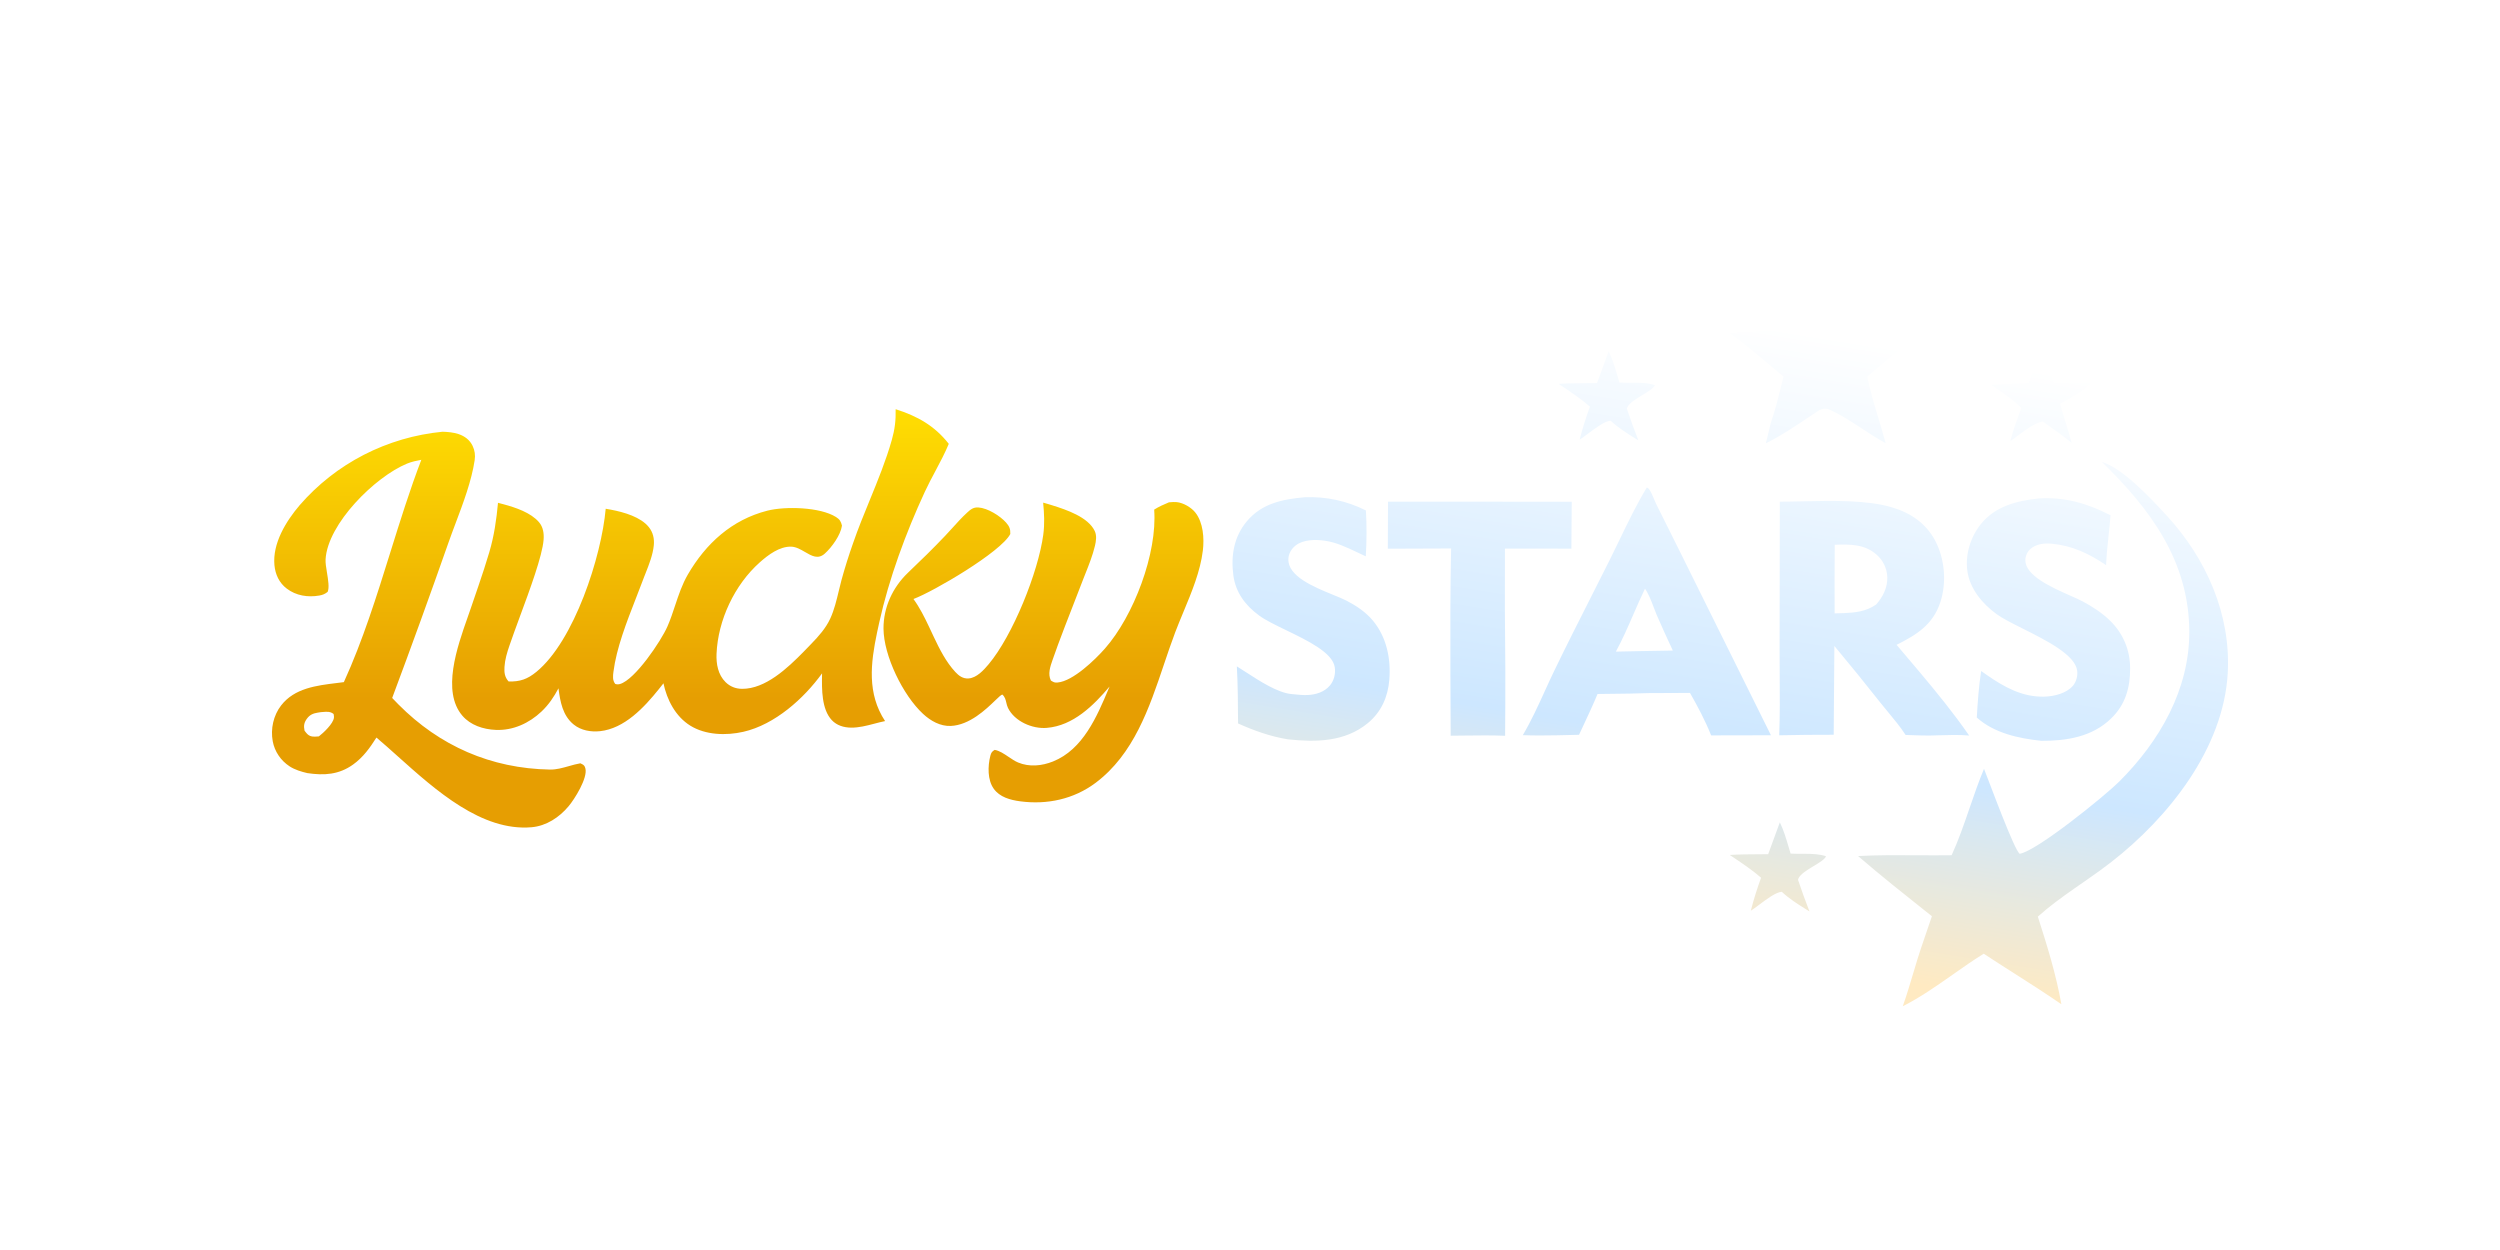 <?xml version="1.0" encoding="UTF-8"?>
<svg xmlns="http://www.w3.org/2000/svg" width="200" height="100" viewBox="0 0 200 100" fill="none">
  <g clip-path="url(#clip0_15306_610)">
    <g filter="url(#filter0_d_15306_610)">
      <path fill-rule="evenodd" clip-rule="evenodd" d="M145.342 21.107C144.988 22.172 144.633 23.241 144.049 24.176C142.893 24.417 141.683 24.469 140.479 24.522C139.775 24.552 139.072 24.583 138.383 24.651C139.236 25.264 140.056 25.928 140.866 26.604L142.681 28.127C142.616 28.381 142.553 28.638 142.489 28.895C142.249 29.869 142.006 30.854 141.676 31.791L141.269 33.462C142.446 32.887 143.57 32.132 144.671 31.391C144.969 31.19 145.266 30.991 145.562 30.796C145.988 30.65 146.1 30.643 146.522 30.843C147.371 31.245 148.17 31.769 148.969 32.293C149.589 32.7 150.209 33.107 150.852 33.456C150.675 32.789 150.474 32.126 150.275 31.463C149.942 30.357 149.608 29.251 149.377 28.127C149.615 27.927 149.852 27.726 150.089 27.524C151.275 26.516 152.473 25.5 153.788 24.672C153.486 24.649 153.184 24.625 152.881 24.601C151.222 24.468 149.538 24.332 147.884 24.381C147.707 23.357 147.328 22.387 146.95 21.416C146.655 20.662 146.361 19.907 146.161 19.125L146.126 19C145.819 19.674 145.581 20.39 145.342 21.107ZM129.39 28.047C129.194 27.385 128.996 26.712 128.695 26.101C128.377 26.947 128.066 27.796 127.761 28.647C127.472 28.651 127.181 28.653 126.89 28.654C126.156 28.658 125.419 28.662 124.691 28.709C124.796 28.781 124.902 28.852 125.01 28.924C125.76 29.429 126.513 29.936 127.194 30.531C126.877 31.404 126.6 32.269 126.373 33.17C126.553 33.059 126.785 32.885 127.038 32.695C127.647 32.238 128.386 31.684 128.851 31.656C129.419 32.188 130.11 32.633 130.78 33.049L131.066 33.226C130.736 32.391 130.438 31.55 130.151 30.7L130.165 30.643L130.179 30.599C130.336 30.239 130.889 29.906 131.405 29.595C131.866 29.317 132.298 29.057 132.39 28.812C131.803 28.613 131.113 28.616 130.447 28.617C130.14 28.618 129.84 28.619 129.556 28.601C129.499 28.418 129.445 28.233 129.39 28.047ZM173.354 39.266C172.163 37.968 169.816 35.433 168.154 34.959C172.021 38.72 175.108 42.865 175.143 48.492C175.172 53.148 172.772 57.301 169.535 60.529C168.412 61.65 162.949 66.086 161.577 66.302C161.37 66.184 160.778 64.794 160.18 63.289L159.899 62.572C159.84 62.422 159.782 62.272 159.724 62.124L158.721 59.506C158.294 60.525 157.934 61.574 157.574 62.623C157.134 63.906 156.693 65.189 156.131 66.418C155.201 66.431 154.269 66.426 153.336 66.42C151.769 66.41 150.202 66.4 148.646 66.484C150.418 68.014 152.26 69.477 154.095 70.935L154.553 71.299C154.448 71.608 154.342 71.918 154.234 72.228V72.229C153.847 73.353 153.458 74.48 153.131 75.621L152.693 77.066C152.546 77.548 152.392 78.028 152.221 78.5C153.619 77.795 154.924 76.878 156.225 75.964C157.044 75.388 157.861 74.814 158.698 74.296C159.509 74.832 160.332 75.356 161.156 75.881L161.157 75.881L161.157 75.882L161.158 75.882C162.421 76.687 163.684 77.492 164.909 78.34C164.488 75.954 163.766 73.634 163.027 71.331C163.934 70.517 164.917 69.802 165.914 69.105L167.113 68.27C167.712 67.852 168.306 67.427 168.883 66.979C173.496 63.393 177.891 57.857 178.22 51.834C178.476 47.14 176.496 42.69 173.354 39.266ZM143.082 65.734C142.887 65.073 142.687 64.4 142.387 63.788C142.069 64.635 141.758 65.484 141.454 66.335C141.164 66.339 140.873 66.34 140.582 66.342C139.848 66.346 139.111 66.349 138.382 66.396C138.488 66.468 138.593 66.539 138.699 66.609L138.699 66.61L138.701 66.612C139.452 67.117 140.204 67.623 140.887 68.218C140.568 69.092 140.292 69.957 140.066 70.858C140.245 70.746 140.476 70.573 140.729 70.383C141.339 69.925 142.077 69.372 142.543 69.344C143.111 69.876 143.802 70.321 144.473 70.736L144.757 70.913C144.428 70.078 144.131 69.238 143.843 68.388L143.856 68.331L143.871 68.286C144.029 67.926 144.582 67.593 145.097 67.282C145.558 67.004 145.989 66.745 146.081 66.5C145.568 66.325 144.975 66.305 144.387 66.305L143.806 66.305C143.615 66.304 143.428 66.3 143.248 66.288C143.192 66.105 143.137 65.92 143.082 65.734ZM168.688 40.828C168.604 41.621 168.52 42.414 168.488 43.212C167.126 42.291 165.791 41.652 164.13 41.496C163.549 41.441 162.873 41.515 162.424 41.926C162.393 41.954 162.364 41.983 162.337 42.014L162.26 42.111L162.193 42.214C162.172 42.25 162.153 42.287 162.137 42.324C162.119 42.362 162.104 42.4 162.092 42.439C162.079 42.478 162.067 42.518 162.059 42.558C162.05 42.598 162.043 42.639 162.037 42.68C162.033 42.721 162.03 42.762 162.03 42.803C162.001 44.046 164.149 44.998 165.633 45.656C166.021 45.827 166.363 45.979 166.609 46.11C167.399 46.532 168.178 47.036 168.818 47.666C169.862 48.694 170.406 50.005 170.41 51.465C170.415 53.014 170.034 54.375 168.881 55.487C167.361 56.952 165.338 57.274 163.304 57.265C161.485 57.072 159.544 56.655 158.143 55.404C158.214 54.168 158.302 52.904 158.493 51.68L158.931 51.989C160.323 52.957 161.77 53.774 163.543 53.732C164.315 53.713 165.309 53.476 165.832 52.863C166.103 52.544 166.229 52.066 166.175 51.655C166.009 50.388 163.729 49.244 161.827 48.29C160.966 47.858 160.182 47.465 159.709 47.117C158.57 46.281 157.569 45.078 157.384 43.643C157.215 42.333 157.653 40.929 158.485 39.907C159.638 38.489 161.357 38.061 163.091 37.876C165.174 37.74 167.005 38.275 168.843 39.222C168.801 39.759 168.745 40.294 168.688 40.828ZM105.647 37.807C105.437 37.789 105.226 37.777 105.016 37.773C104.805 37.768 104.594 37.77 104.383 37.779C102.615 37.936 100.942 38.268 99.742 39.709C98.712 40.946 98.465 42.443 98.666 44.01C98.844 45.394 99.626 46.43 100.726 47.239C101.232 47.611 102.032 47.999 102.887 48.413C104.633 49.258 106.609 50.215 106.782 51.382C106.857 51.889 106.731 52.433 106.4 52.831C105.959 53.361 105.268 53.577 104.597 53.602C104.231 53.617 103.861 53.579 103.495 53.542C103.432 53.536 103.368 53.529 103.305 53.523C102.207 53.416 100.778 52.49 99.661 51.765C99.404 51.599 99.164 51.443 98.948 51.311C99.028 52.833 99.04 54.353 99.045 55.877C100.329 56.453 101.632 56.918 103.027 57.146C105.267 57.386 107.59 57.36 109.421 55.854C110.506 54.961 111.035 53.748 111.146 52.375C111.281 50.696 110.928 48.96 109.823 47.638C109.259 46.965 108.515 46.465 107.74 46.063C107.459 45.917 107.074 45.76 106.646 45.585C105.113 44.959 103.017 44.102 103.069 42.719C103.085 42.292 103.313 41.907 103.644 41.643C104.258 41.154 105.238 41.15 105.981 41.255C106.893 41.384 107.748 41.791 108.585 42.189L108.586 42.189C108.812 42.297 109.038 42.404 109.262 42.505C109.339 41.282 109.343 40.06 109.273 38.837C109.084 38.742 108.894 38.653 108.7 38.57C108.506 38.487 108.31 38.411 108.111 38.34C107.913 38.27 107.712 38.206 107.51 38.148C107.307 38.091 107.102 38.039 106.896 37.995C106.69 37.95 106.483 37.912 106.275 37.881C106.066 37.849 105.857 37.825 105.647 37.807ZM111.041 38.131L125.739 38.139L125.71 41.892L120.396 41.886C120.378 45.117 120.387 48.348 120.427 51.58C120.431 53.34 120.424 55.101 120.408 56.862C119.346 56.819 118.277 56.832 117.21 56.845C116.824 56.85 116.439 56.855 116.055 56.857L116.032 51.865C116.02 48.534 116.021 45.201 116.089 41.877L111.026 41.896L111.041 38.131ZM154.814 41.252C154.08 39.862 152.846 39.031 151.368 38.59C149.371 37.993 146.645 38.053 144.249 38.105C143.596 38.12 142.968 38.133 142.385 38.133L142.367 49.98C142.366 50.642 142.371 51.306 142.376 51.969C142.387 53.588 142.398 55.21 142.338 56.824C143.791 56.792 145.244 56.777 146.696 56.78L146.75 49.678C148.01 51.188 149.25 52.715 150.468 54.26C150.654 54.493 150.847 54.726 151.041 54.96C151.536 55.556 152.037 56.161 152.448 56.797C152.513 56.799 152.578 56.801 152.643 56.803L152.901 56.812L152.903 56.812C153.383 56.829 153.864 56.845 154.343 56.844C154.596 56.839 154.85 56.831 155.105 56.823H155.106C155.915 56.799 156.732 56.774 157.531 56.842C156.32 55.088 154.924 53.374 153.521 51.706L151.726 49.586C153.325 48.785 154.63 47.984 155.224 46.184C155.744 44.613 155.586 42.715 154.814 41.252ZM131.747 36.998L131.842 37.052C131.87 37.071 131.896 37.094 131.924 37.133C132.078 37.338 132.202 37.637 132.319 37.919C132.381 38.07 132.442 38.215 132.503 38.34L134.315 41.971L141.676 56.821L136.891 56.831C136.421 55.652 135.827 54.535 135.199 53.433L131.878 53.448C130.873 53.485 129.865 53.496 128.858 53.506H128.856C128.505 53.51 128.154 53.514 127.804 53.519C127.443 54.386 127.044 55.239 126.646 56.091C126.538 56.322 126.43 56.553 126.323 56.783L124.524 56.825C123.623 56.842 122.722 56.848 121.824 56.813C122.481 55.708 123.037 54.49 123.585 53.287C123.835 52.738 124.084 52.191 124.341 51.661C125.297 49.682 126.291 47.718 127.285 45.754C127.779 44.776 128.274 43.799 128.764 42.82C129.033 42.283 129.296 41.736 129.562 41.187C130.248 39.764 130.942 38.327 131.747 36.998ZM130.668 47.157C130.968 46.465 131.269 45.773 131.598 45.096C131.889 45.506 132.096 46.055 132.292 46.574C132.374 46.79 132.453 47.001 132.536 47.194C132.952 48.151 133.382 49.1 133.827 50.044L131.322 50.087L129.268 50.13C129.792 49.171 130.23 48.164 130.668 47.157ZM146.779 41.582C146.765 43.411 146.763 45.241 146.771 47.07L147.473 47.049C148.396 47.016 149.272 46.927 150.086 46.367C150.629 45.761 151.011 45.008 150.983 44.171C150.981 44.085 150.974 44 150.961 43.914C150.95 43.829 150.934 43.745 150.913 43.661C150.893 43.577 150.867 43.495 150.838 43.414C150.809 43.333 150.777 43.254 150.739 43.176C150.702 43.098 150.661 43.023 150.615 42.949C150.57 42.876 150.522 42.805 150.469 42.736C150.416 42.668 150.361 42.602 150.301 42.54C150.242 42.477 150.18 42.418 150.114 42.361C149.15 41.517 147.982 41.538 146.779 41.582ZM163.189 26.141C163.444 26.343 163.76 27.198 164.014 27.887C164.124 28.185 164.222 28.453 164.299 28.622L167.248 28.681C166.557 29.341 165.768 29.773 164.94 30.227L164.809 30.299C164.943 30.805 165.098 31.304 165.253 31.804C165.419 32.34 165.586 32.876 165.725 33.422C165.009 32.838 164.257 32.308 163.503 31.776L163.422 31.718C162.723 31.871 162.088 32.353 161.482 32.812C161.262 32.979 161.046 33.143 160.832 33.287C160.998 32.59 161.245 31.906 161.49 31.227C161.561 31.029 161.632 30.831 161.702 30.634C161.121 30.04 160.434 29.57 159.749 29.101C159.599 28.998 159.449 28.895 159.301 28.791C160.129 28.728 160.959 28.699 161.79 28.67C161.957 28.664 162.126 28.658 162.294 28.652L162.348 28.493L162.349 28.492C162.614 27.703 162.88 26.915 163.189 26.141Z" fill="url(#paint0_linear_15306_610)"></path>
      <g opacity="0.99" filter="url(#filter1_i_15306_610)">
        <path fill-rule="evenodd" clip-rule="evenodd" d="M75.903 33.507C74.761 32.056 73.41 31.299 71.651 30.735C71.674 31.623 71.585 32.346 71.343 33.201C70.884 34.825 70.231 36.42 69.579 38.014C69.111 39.155 68.644 40.296 68.249 41.445C67.904 42.418 67.595 43.401 67.322 44.394C67.244 44.68 67.174 44.973 67.104 45.267C66.923 46.023 66.74 46.791 66.421 47.485C66.067 48.254 65.493 48.9 64.904 49.505L64.303 50.125C62.981 51.477 61.234 53.108 59.382 53.107C58.867 53.107 58.409 52.93 58.045 52.571C57.439 51.973 57.288 51.108 57.323 50.297C57.439 47.613 58.758 44.787 60.788 42.983C61.451 42.395 62.365 41.701 63.303 41.733C63.692 41.747 64.052 41.957 64.4 42.16C64.938 42.474 65.445 42.77 65.979 42.292C66.545 41.785 67.249 40.807 67.358 40.053C67.28 39.717 67.177 39.547 66.874 39.357C65.596 38.559 62.815 38.491 61.392 38.853C58.538 39.58 56.469 41.485 55.029 43.959C54.572 44.747 54.291 45.593 54.009 46.44C53.821 47.009 53.632 47.578 53.389 48.13C52.88 49.285 50.812 52.37 49.6 52.721C49.462 52.761 49.359 52.753 49.222 52.718C48.99 52.427 49.032 52.082 49.077 51.734C49.315 49.852 50.131 47.763 50.876 45.855C51.063 45.377 51.245 44.909 51.413 44.459L51.529 44.155C51.565 44.065 51.601 43.974 51.637 43.883C51.927 43.148 52.23 42.382 52.305 41.621C52.357 41.096 52.244 40.59 51.908 40.171C51.261 39.363 49.945 38.979 48.871 38.773L48.456 38.7C48.12 42.524 45.936 49.271 42.915 51.745C42.197 52.334 41.611 52.541 40.69 52.519C40.374 52.17 40.331 51.813 40.358 51.354C40.393 50.773 40.566 50.193 40.762 49.628L41.134 48.575C41.267 48.203 41.433 47.752 41.616 47.258C42.364 45.237 43.388 42.47 43.487 41.187C43.526 40.682 43.459 40.163 43.113 39.766C42.454 39.008 41.275 38.609 40.262 38.336L39.84 38.225C39.713 39.581 39.534 40.857 39.146 42.17C38.88 43.075 38.581 43.974 38.276 44.87L37.664 46.659C37.588 46.885 37.502 47.129 37.411 47.386C36.575 49.758 35.326 53.303 36.983 55.249C37.639 56.02 38.662 56.348 39.659 56.392C41.04 56.454 42.333 55.855 43.314 54.928C43.895 54.379 44.308 53.764 44.678 53.065C44.817 54.124 45.006 55.246 45.901 55.966C46.481 56.434 47.271 56.573 48.003 56.494C49.961 56.283 51.534 54.595 52.718 53.118L53.006 52.754L53.076 52.662C53.355 53.98 54.032 55.313 55.227 56.054C56.448 56.811 58.093 56.858 59.471 56.543C61.988 55.968 64.31 53.884 65.764 51.87C65.763 51.913 65.763 51.958 65.762 52.003C65.746 53.152 65.724 54.737 66.546 55.613C66.945 56.037 67.504 56.204 68.081 56.211C68.718 56.218 69.329 56.057 69.939 55.897C70.227 55.821 70.515 55.745 70.806 55.687C69.352 53.477 69.655 51.038 70.164 48.605L70.34 47.795C71.115 44.285 72.47 40.621 73.984 37.349C74.242 36.792 74.534 36.243 74.827 35.694C75.211 34.972 75.595 34.249 75.903 33.507ZM36.679 32.725C36.263 32.588 35.839 32.554 35.404 32.538C35.129 32.564 34.856 32.597 34.583 32.637C34.31 32.676 34.039 32.722 33.768 32.775C33.498 32.827 33.228 32.885 32.961 32.95C32.693 33.016 32.427 33.087 32.163 33.164C31.899 33.242 31.637 33.325 31.377 33.416C31.117 33.505 30.859 33.601 30.604 33.703C30.349 33.805 30.096 33.913 29.846 34.027C29.596 34.141 29.349 34.261 29.105 34.386C28.86 34.512 28.619 34.643 28.382 34.78C28.144 34.917 27.91 35.059 27.679 35.208C27.448 35.355 27.221 35.509 26.998 35.667C26.775 35.826 26.556 35.99 26.341 36.159C26.126 36.328 25.915 36.502 25.708 36.681C25.501 36.86 25.299 37.043 25.102 37.232C24.904 37.42 24.711 37.613 24.523 37.811C24.335 38.008 24.152 38.21 23.973 38.416C22.875 39.705 21.79 41.475 21.955 43.216C22.026 43.957 22.334 44.628 22.942 45.089C23.686 45.654 24.627 45.804 25.545 45.643C25.817 45.595 25.996 45.522 26.213 45.348C26.355 45.011 26.253 44.393 26.157 43.804C26.092 43.406 26.029 43.022 26.046 42.747C26.211 39.899 30.004 36.142 32.566 35.088C32.934 34.937 33.315 34.858 33.706 34.784C32.78 37.206 32.003 39.698 31.225 42.192C30.127 45.712 29.028 49.236 27.509 52.571C27.325 52.595 27.138 52.618 26.95 52.641C25.311 52.841 23.56 53.055 22.491 54.433C21.872 55.231 21.634 56.319 21.819 57.302C21.838 57.403 21.862 57.504 21.891 57.603C21.92 57.702 21.955 57.799 21.994 57.895C22.033 57.991 22.077 58.084 22.126 58.175C22.175 58.267 22.229 58.355 22.287 58.441C22.345 58.528 22.407 58.611 22.473 58.691C22.54 58.771 22.61 58.847 22.685 58.92C22.759 58.993 22.837 59.062 22.919 59.127C23 59.193 23.085 59.254 23.172 59.311C23.591 59.581 24.11 59.739 24.595 59.85C25.93 60.048 27.108 59.977 28.242 59.167C29.047 58.592 29.596 57.824 30.114 57.005C30.66 57.463 31.235 57.979 31.837 58.518C34.858 61.225 38.541 64.525 42.528 64.179C43.709 64.076 44.732 63.393 45.478 62.511C45.971 61.928 47.028 60.238 46.831 59.474C46.78 59.275 46.707 59.206 46.578 59.137L46.429 59.064C46.122 59.116 45.818 59.203 45.513 59.289C45.011 59.432 44.508 59.575 43.993 59.566C39.273 59.481 35.163 57.673 31.868 54.349C31.701 54.181 31.537 54.011 31.374 53.838C32.918 49.708 34.42 45.563 35.88 41.403C36.057 40.899 36.252 40.382 36.449 39.857C37.07 38.208 37.722 36.477 37.973 34.822C38.035 34.413 37.986 34.044 37.808 33.668C37.584 33.197 37.176 32.889 36.679 32.725ZM95.631 39.008C95.305 38.593 94.671 38.224 94.138 38.169C93.95 38.15 93.759 38.166 93.571 38.182L93.517 38.186C93.1 38.359 92.716 38.527 92.334 38.769C92.598 42.253 90.697 47.279 88.385 49.895C87.605 50.778 85.849 52.488 84.611 52.601C84.427 52.618 84.34 52.594 84.227 52.534L84.073 52.445C83.81 51.928 84.018 51.326 84.198 50.811L84.64 49.576C85.006 48.584 85.391 47.596 85.776 46.609C86.028 45.963 86.281 45.316 86.527 44.67L86.69 44.249C86.73 44.15 86.769 44.05 86.809 43.951L86.81 43.947C87.109 43.197 87.414 42.431 87.596 41.665C87.686 41.285 87.753 40.848 87.579 40.481C87.049 39.365 85.317 38.781 84.197 38.431L83.826 38.317L83.452 38.211C83.537 39.081 83.578 39.914 83.461 40.783C83.057 43.785 81.02 48.843 79.088 51.143C78.699 51.605 78.139 52.23 77.484 52.276C77.039 52.308 76.71 52.067 76.425 51.758C75.676 50.947 75.165 49.934 74.678 48.9L74.314 48.124C73.948 47.35 73.566 46.59 73.077 45.921C74.701 45.314 80.088 42.152 80.825 40.718C80.842 40.329 80.747 40.1 80.49 39.81C80.011 39.27 79.016 38.646 78.27 38.596C77.862 38.569 77.635 38.764 77.357 39.021C76.952 39.394 76.58 39.806 76.209 40.216C76.01 40.437 75.81 40.658 75.606 40.872C74.649 41.877 73.644 42.862 72.637 43.819C71.414 44.988 70.674 46.585 70.68 48.28C70.688 50.447 72.238 53.631 73.848 55.114C74.449 55.668 75.219 56.113 76.071 56.075C77.569 56.007 78.878 54.748 79.614 54.038C79.895 53.768 80.093 53.578 80.187 53.564C80.396 53.744 80.45 53.976 80.506 54.214C80.539 54.356 80.573 54.499 80.64 54.636C81.166 55.706 82.576 56.324 83.736 56.231C85.862 56.059 87.487 54.434 88.767 52.92L88.684 53.117C87.756 55.317 86.642 57.958 84.238 58.919C83.347 59.275 82.35 59.377 81.447 58.999C81.196 58.894 80.943 58.723 80.688 58.551C80.32 58.303 79.948 58.052 79.573 57.99C79.352 58.122 79.287 58.225 79.224 58.477C79.021 59.289 78.992 60.385 79.497 61.096C79.978 61.774 80.826 62.001 81.618 62.106C83.772 62.394 85.913 61.93 87.65 60.626C90.697 58.338 91.936 54.66 93.117 51.15C93.413 50.273 93.705 49.406 94.02 48.574C94.223 48.041 94.448 47.5 94.675 46.953C95.342 45.351 96.029 43.699 96.23 42.03C96.346 41.068 96.259 39.805 95.631 39.008ZM25.677 54.971L25.427 55.009C25.072 55.071 24.798 55.16 24.55 55.499C24.317 55.819 24.284 56.075 24.363 56.456L24.488 56.615C24.61 56.765 24.738 56.88 24.965 56.919C25.108 56.943 25.271 56.93 25.421 56.918C25.451 56.916 25.481 56.913 25.509 56.911C25.878 56.628 26.656 55.897 26.715 55.42C26.726 55.326 26.712 55.251 26.696 55.166C26.693 55.151 26.69 55.136 26.687 55.12C26.43 54.91 26.148 54.933 25.836 54.959C25.784 54.963 25.731 54.967 25.677 54.971Z" fill="url(#paint1_linear_15306_610)"></path>
      </g>
    </g>
  </g>
  <defs>
    <filter id="filter0_d_15306_610" x="19.758" y="19" width="160.484" height="63.5" filterUnits="userSpaceOnUse" color-interpolation-filters="sRGB">
      <feFlood flood-opacity="0" result="BackgroundImageFix"></feFlood>
      <feColorMatrix in="SourceAlpha" type="matrix" values="0 0 0 0 0 0 0 0 0 0 0 0 0 0 0 0 0 0 127 0" result="hardAlpha"></feColorMatrix>
      <feOffset dy="2"></feOffset>
      <feGaussianBlur stdDeviation="1"></feGaussianBlur>
      <feColorMatrix type="matrix" values="0 0 0 0 0 0 0 0 0 0 0 0 0 0 0 0 0 0 0.4 0"></feColorMatrix>
      <feBlend mode="normal" in2="BackgroundImageFix" result="effect1_dropShadow_15306_610"></feBlend>
      <feBlend mode="normal" in="SourceGraphic" in2="effect1_dropShadow_15306_610" result="shape"></feBlend>
    </filter>
    <filter id="filter1_i_15306_610" x="21.758" y="30.735" width="74.516" height="33.469" filterUnits="userSpaceOnUse" color-interpolation-filters="sRGB">
      <feFlood flood-opacity="0" result="BackgroundImageFix"></feFlood>
      <feBlend mode="normal" in="SourceGraphic" in2="BackgroundImageFix" result="shape"></feBlend>
      <feColorMatrix in="SourceAlpha" type="matrix" values="0 0 0 0 0 0 0 0 0 0 0 0 0 0 0 0 0 0 127 0" result="hardAlpha"></feColorMatrix>
      <feOffset></feOffset>
      <feGaussianBlur stdDeviation="8.5"></feGaussianBlur>
      <feComposite in2="hardAlpha" operator="arithmetic" k2="-1" k3="1"></feComposite>
      <feColorMatrix type="matrix" values="0 0 0 0 1 0 0 0 0 0.895 0 0 0 0 0.324 0 0 0 0.5 0"></feColorMatrix>
      <feBlend mode="normal" in2="shape" result="effect1_innerShadow_15306_610"></feBlend>
    </filter>
    <linearGradient id="paint0_linear_15306_610" x1="120.01" y1="20.617" x2="112.014" y2="70.088" gradientUnits="userSpaceOnUse">
      <stop stop-color="white"></stop>
      <stop offset="0.672" stop-color="#CDE7FF"></stop>
      <stop offset="1" stop-color="#FFEAC2"></stop>
    </linearGradient>
    <linearGradient id="paint1_linear_15306_610" x1="21.758" y1="30.735" x2="21.758" y2="64.204" gradientUnits="userSpaceOnUse">
      <stop stop-color="#FFDE00"></stop>
      <stop offset="0.693" stop-color="#E69D00"></stop>
      <stop offset="1" stop-color="#E69D00"></stop>
    </linearGradient>
    <clipPath id="clip0_15306_610">
      <rect width="160" height="63" fill="white" transform="translate(20 19)"></rect>
    </clipPath>
  </defs>
</svg>
